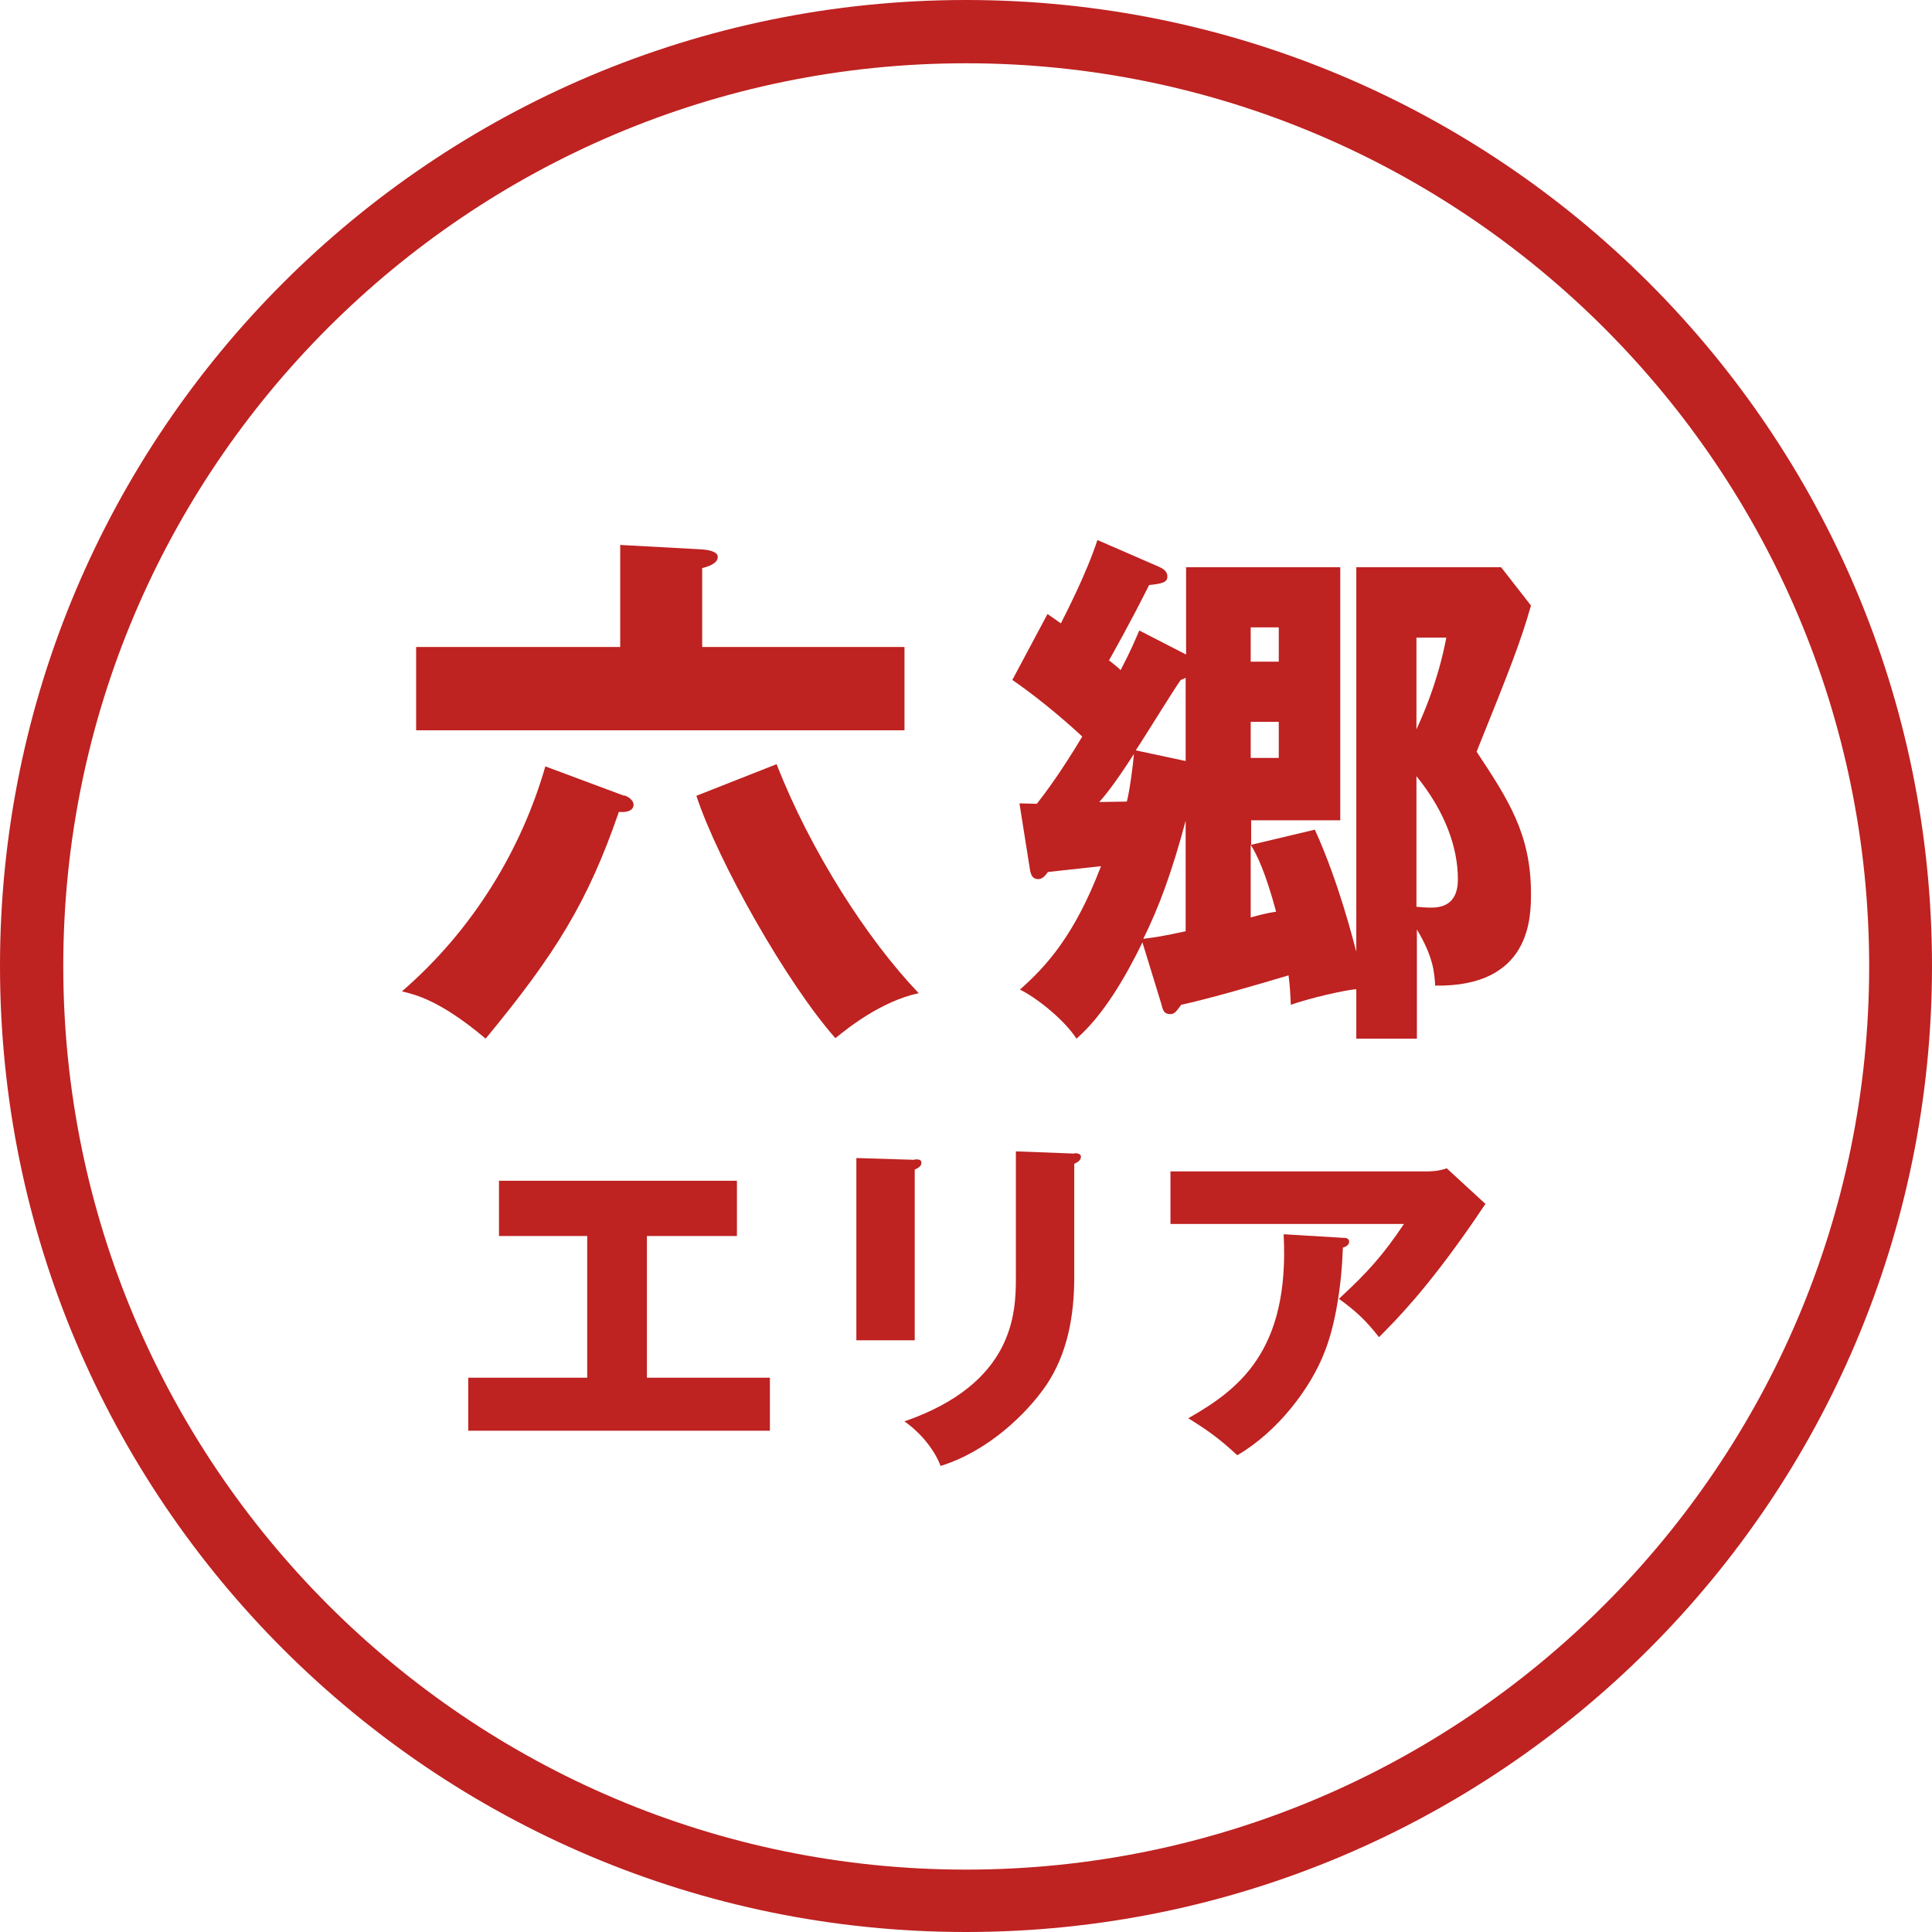 <?xml version="1.0" encoding="UTF-8"?>
<svg xmlns="http://www.w3.org/2000/svg" width="100" height="100" viewBox="0 0 100 100" fill="none">
  <path d="M50 3.275C75.761 3.275 96.748 24.239 96.748 50.023C96.748 75.807 75.784 96.771 50 96.771C24.216 96.771 3.275 75.784 3.275 50C3.275 24.216 24.239 3.275 50 3.275ZM50 0C22.394 0 0 22.394 0 50C0 77.606 22.394 100 50 100C77.606 100 100 77.606 100 50C100 22.394 77.629 0 50 0Z" fill="#BE2221"></path>
  <path d="M32.309 41.167C32.471 41.213 32.793 41.398 32.793 41.652C32.793 41.974 32.401 42.067 32.032 42.021C30.441 46.656 28.757 49.378 25.137 53.76C22.784 51.776 21.493 51.476 20.801 51.315C24.537 48.086 27.005 43.912 28.227 39.668L32.309 41.19V41.167ZM46.816 33.487V37.8H21.539V33.487H32.102V28.206L36.345 28.437C36.622 28.46 37.152 28.529 37.152 28.829C37.152 29.175 36.622 29.336 36.345 29.405V33.487H46.792H46.816ZM40.197 39.553C41.949 44.05 44.901 48.64 47.553 51.407C45.616 51.822 43.887 53.206 43.241 53.736C40.75 50.923 37.175 44.627 36.045 41.19L40.197 39.553Z" fill="#BE2221"></path>
  <path d="M74.284 50.992C74.238 50.323 74.192 49.539 73.338 48.109V53.759H70.202V51.199C69.625 51.245 67.873 51.638 66.812 52.007C66.789 51.453 66.766 51.038 66.696 50.484C65.082 50.969 62.545 51.707 61.138 52.007C60.861 52.399 60.769 52.491 60.562 52.491C60.285 52.491 60.193 52.33 60.123 52.007L59.132 48.778C58.232 50.623 57.079 52.583 55.718 53.759C55.027 52.699 53.528 51.568 52.789 51.222C54.15 50.023 55.626 48.409 56.987 44.834C56.572 44.88 54.635 45.088 54.242 45.134C54.104 45.318 53.966 45.503 53.735 45.503C53.435 45.503 53.343 45.272 53.297 44.926L52.767 41.582C52.997 41.582 53.528 41.605 53.666 41.605C54.15 40.983 54.911 39.968 56.018 38.123C55.649 37.777 54.081 36.347 52.398 35.194L54.219 31.781L54.911 32.265C55.165 31.758 56.249 29.659 56.802 27.952L59.985 29.336C60.239 29.451 60.423 29.59 60.423 29.843C60.423 30.166 60.1 30.212 59.478 30.282C58.417 32.403 57.541 33.925 57.402 34.179C57.517 34.271 57.932 34.594 58.002 34.687C58.578 33.58 58.717 33.211 58.97 32.634L61.392 33.879V29.359H69.372V42.459H64.759V43.727L68.057 42.943C69.302 45.687 70.04 48.663 70.202 49.262V29.359H77.697L79.243 31.342C78.712 33.211 78.159 34.617 76.429 38.907C78.043 41.352 79.243 43.151 79.243 46.241C79.243 47.463 79.243 51.107 74.261 51.015L74.284 50.992ZM56.872 41.513C57.287 41.513 57.863 41.49 58.325 41.49C58.463 40.983 58.648 39.599 58.694 39.022C57.702 40.568 57.171 41.213 56.895 41.513H56.872ZM61.369 35.078C61.369 35.078 61.207 35.171 61.115 35.194C60.746 35.701 59.178 38.261 58.786 38.838L61.369 39.391V35.078ZM61.369 42.482C60.654 45.157 59.985 46.956 59.178 48.593C59.87 48.501 60.1 48.478 61.369 48.201V42.482ZM66.189 32.472H64.736V34.248H66.189V32.472ZM66.189 37.362H64.736V39.23H66.189V37.362ZM64.736 43.727V47.486C65.151 47.371 65.589 47.256 66.051 47.187C65.497 45.134 65.059 44.234 64.736 43.727ZM73.315 33.003V37.754C74.376 35.447 74.722 33.718 74.861 33.003H73.315ZM73.315 40.175V46.933C73.5 46.956 73.823 46.979 74.1 46.979C75.345 46.979 75.46 46.033 75.46 45.503C75.46 43.889 74.814 42.02 73.315 40.175Z" fill="#BE2221"></path>
  <path d="M33.484 71.31H39.85V74.054H24.236V71.31H30.394V63.976H25.828V61.116H38.143V63.976H33.484V71.31Z" fill="#BE2221"></path>
  <path d="M47.346 60.009C47.554 60.009 47.692 60.009 47.692 60.194C47.692 60.378 47.485 60.471 47.346 60.54V69.373H44.325V59.94L47.346 60.032V60.009ZM55.603 59.687C55.787 59.687 55.949 59.733 55.949 59.871C55.949 60.079 55.741 60.171 55.603 60.24V66.121C55.603 68.081 55.257 70.065 54.15 71.702C53.158 73.155 51.152 75.115 48.684 75.876C48.407 75.138 47.761 74.239 46.816 73.57C52.466 71.61 52.582 67.989 52.582 66.144V59.594L55.626 59.71L55.603 59.687Z" fill="#BE2221"></path>
  <path d="M73.867 60.632C73.982 60.632 74.444 60.632 74.882 60.471L76.888 62.316C76.704 62.569 76.658 62.662 76.243 63.261C73.867 66.698 72.322 68.266 71.376 69.212C70.731 68.381 70.177 67.851 69.301 67.228C70.8 65.844 71.584 64.968 72.668 63.353H60.583V60.632H73.844H73.867ZM69.508 64.069C69.624 64.069 69.831 64.069 69.831 64.276C69.831 64.461 69.6 64.553 69.508 64.576C69.439 66.559 69.116 68.589 68.563 69.972C67.848 71.841 66.141 74.101 64.042 75.323C63.166 74.516 62.59 74.078 61.505 73.409C64.042 71.956 66.764 69.996 66.441 63.884L69.508 64.069Z" fill="#BE2221"></path>
</svg>
